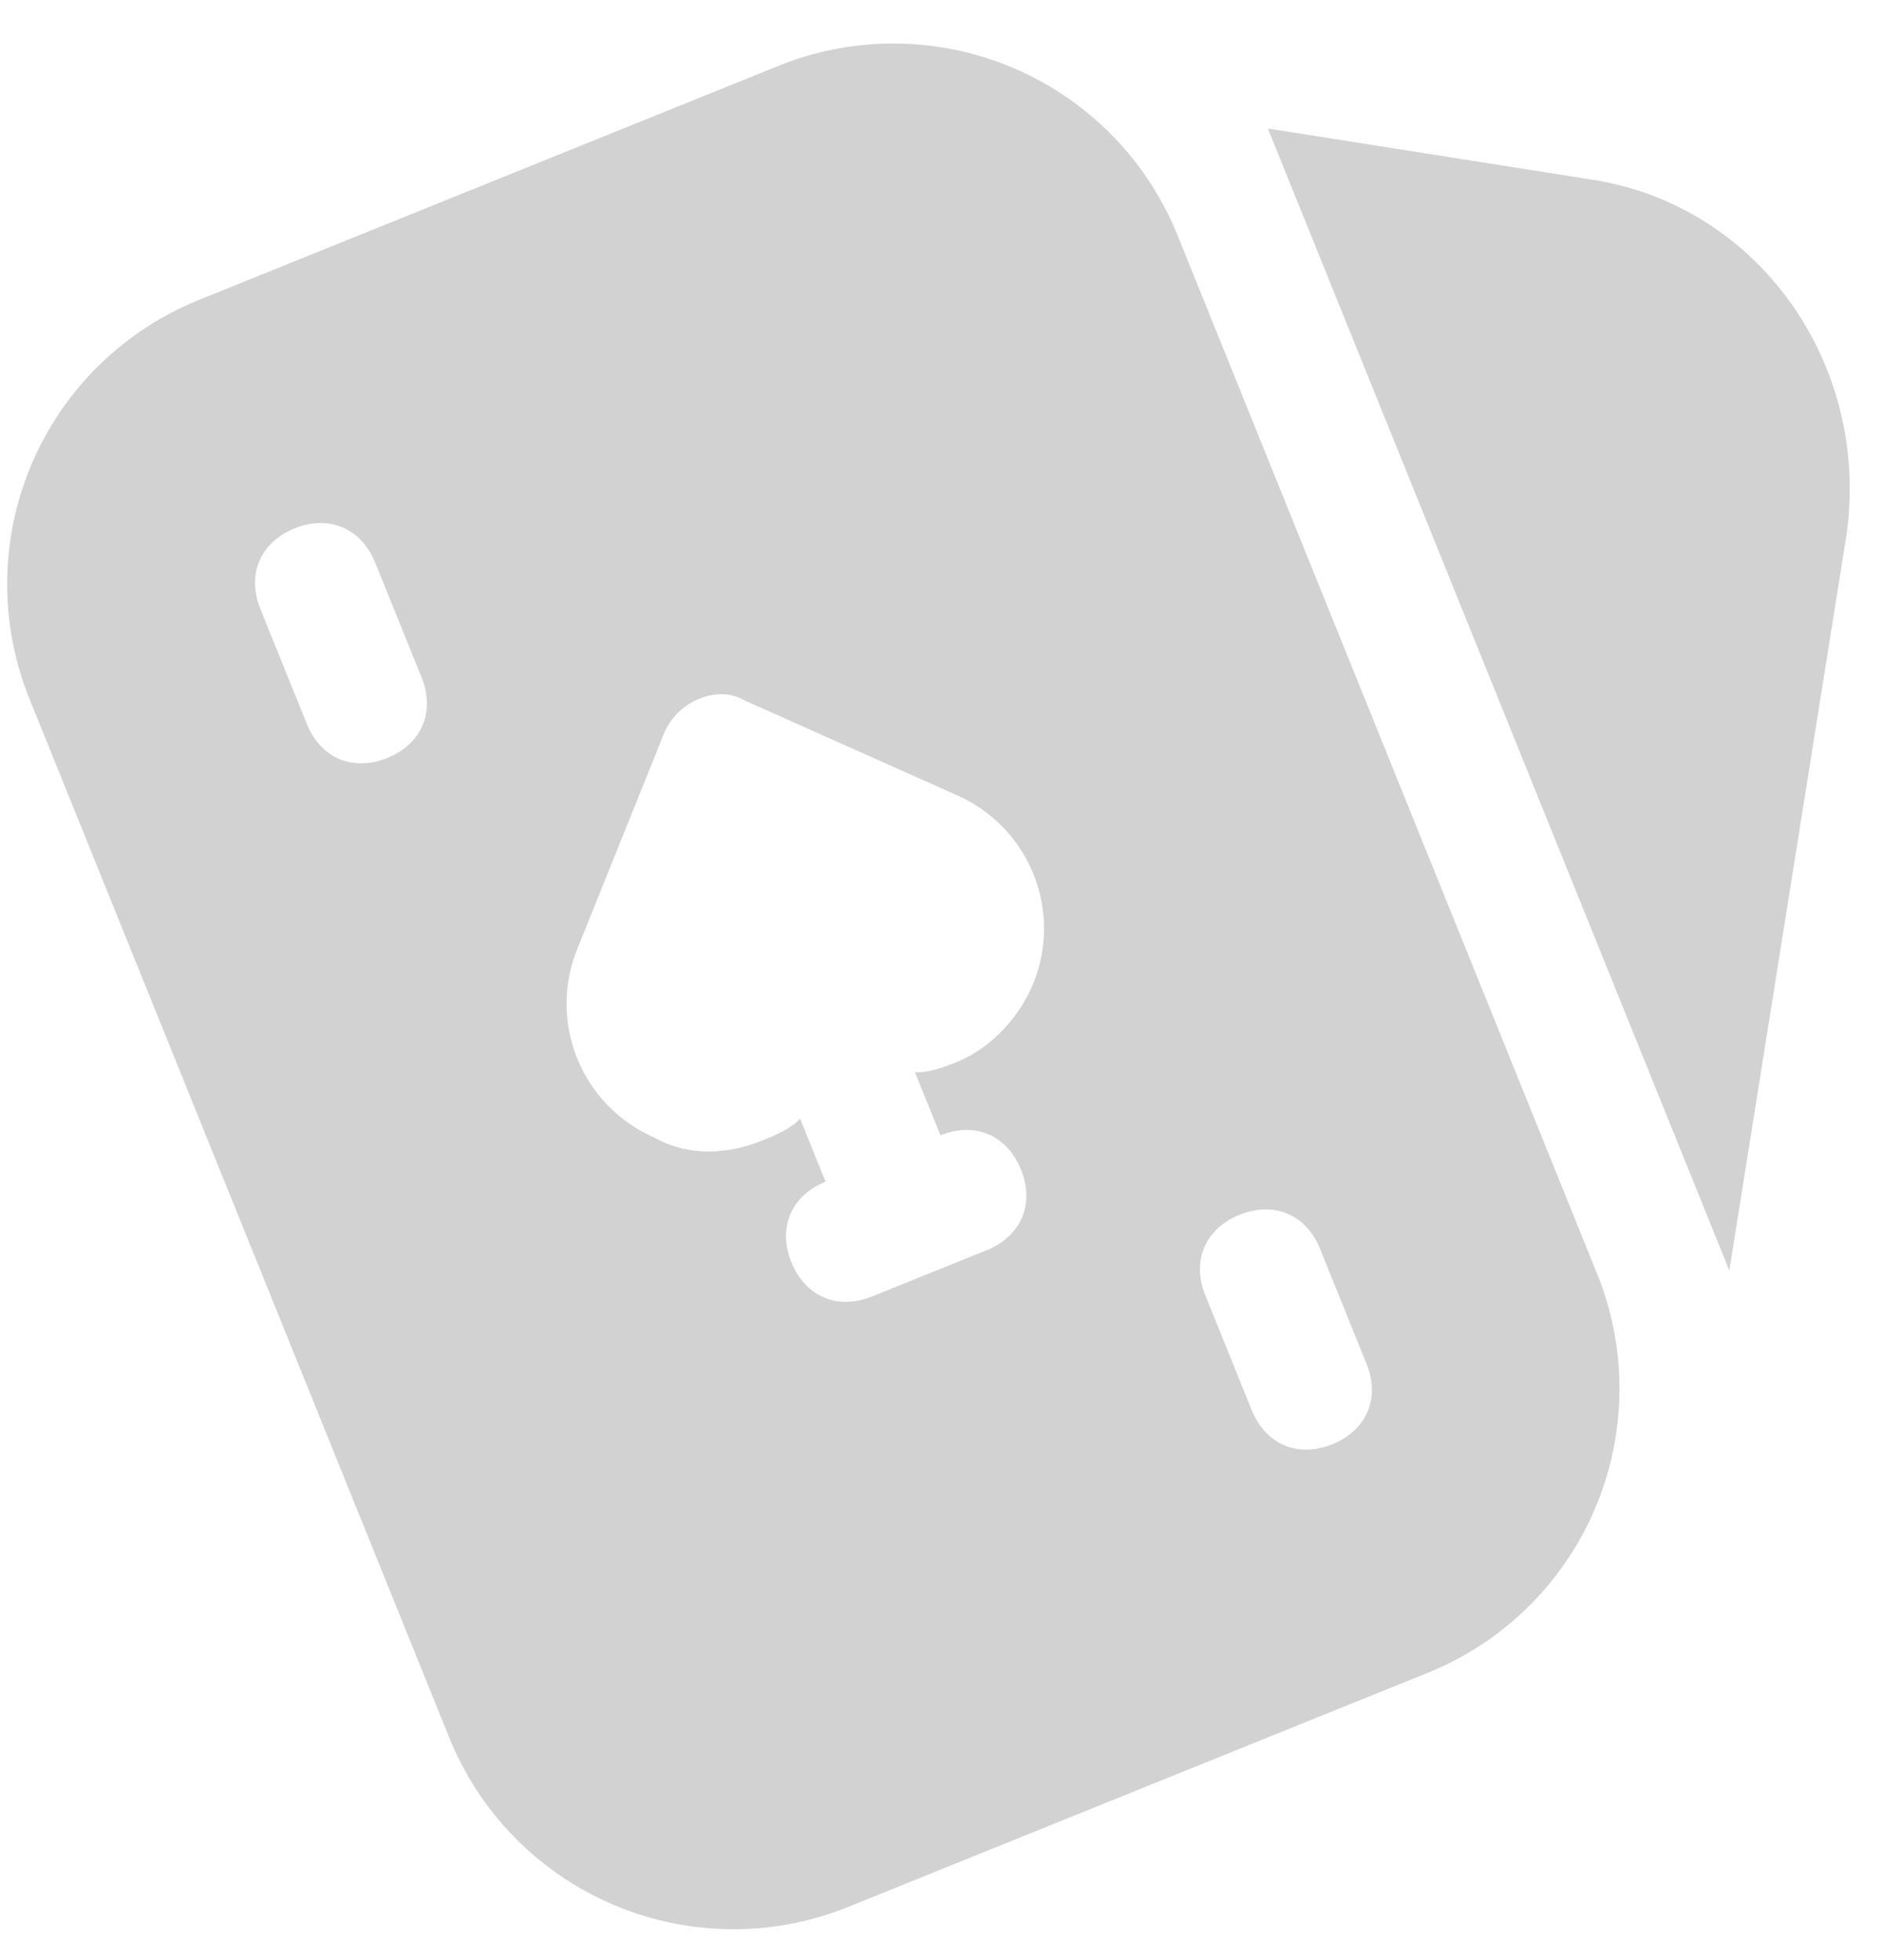 <svg width="48" height="50" viewBox="0 0 48 50" fill="none" xmlns="http://www.w3.org/2000/svg">
<g clip-path="url(#clip0_613_296)">
<path d="M19.782 1.709L5.145 7.622C4.177 8.002 3.294 8.571 2.549 9.296C1.803 10.021 1.21 10.888 0.804 11.845C0.398 12.803 0.186 13.832 0.183 14.872C0.179 15.912 0.383 16.942 0.782 17.902L11.428 44.25C11.808 45.218 12.377 46.1 13.102 46.846C13.827 47.591 14.694 48.184 15.651 48.59C16.608 48.997 17.636 49.208 18.676 49.212C19.716 49.216 20.746 49.012 21.706 48.613L36.343 42.7C37.311 42.32 38.193 41.751 38.938 41.026C39.683 40.301 40.276 39.435 40.683 38.478C41.089 37.521 41.3 36.493 41.304 35.453C41.309 34.414 41.105 33.384 40.706 32.424L30.061 6.072C29.681 5.104 29.112 4.221 28.387 3.476C27.662 2.731 26.795 2.138 25.838 1.731C24.881 1.325 23.852 1.114 22.812 1.11C21.773 1.106 20.742 1.31 19.782 1.709ZM10.752 17.278C11.106 18.157 10.756 18.98 9.878 19.335C9 19.689 8.178 19.341 7.824 18.463L6.641 15.535C6.287 14.656 6.635 13.835 7.513 13.478C8.391 13.124 9.213 13.474 9.569 14.352L10.752 17.278ZM26.345 25.111C25.998 25.935 25.295 26.728 24.417 27.083C24.126 27.2 23.687 27.378 23.334 27.35L23.987 28.959C24.863 28.607 25.684 28.954 26.039 29.833C26.395 30.711 26.045 31.533 25.169 31.889L22.239 33.072C21.361 33.426 20.539 33.076 20.184 32.198C19.83 31.32 20.178 30.498 21.056 30.143L20.406 28.535C20.174 28.798 19.732 28.976 19.441 29.093C18.563 29.448 17.565 29.511 16.684 29.015C15.791 28.627 15.086 27.903 14.721 26.999C14.356 26.096 14.36 25.085 14.732 24.185L16.941 18.694C17.291 17.872 18.315 17.459 18.991 17.867L24.395 20.28C25.289 20.669 25.993 21.394 26.358 22.297C26.723 23.2 26.718 24.211 26.345 25.111ZM34.852 34.785C35.209 35.665 34.858 36.487 33.98 36.841C33.102 37.196 32.28 36.848 31.924 35.97L30.741 33.041C30.387 32.163 30.737 31.341 31.615 30.987C32.493 30.633 33.315 30.98 33.669 31.859L34.852 34.787V34.785ZM40.522 4.57L32.337 3.278L44.106 32.409L47.091 13.665C47.721 9.324 44.863 5.2 40.522 4.57Z" fill="#D2D2D2"/>
</g>
<defs>
<clipPath id="clip0_613_296">
<rect width="47.826" height="50" fill="white"/>
</clipPath>
</defs>
</svg>
